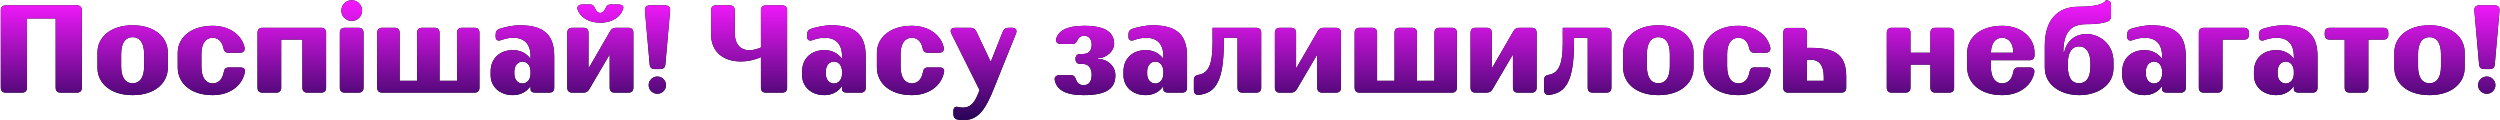 <?xml version="1.0" encoding="UTF-8"?> <svg xmlns="http://www.w3.org/2000/svg" width="2807" height="135" viewBox="0 0 2807 135" fill="none"> <path d="M86.3 6C89.94 6 91.9 7.96 91.9 11.6V98.4C91.9 102.04 89.94 104 86.3 104H68.1C64.46 104 62.5 102.04 62.5 98.4V20.7H30.3V98.4C30.3 102.04 28.34 104 24.7 104H6.5C2.86 104 0.9 102.04 0.9 98.4V11.6C0.9 7.96 2.86 6 6.5 6H86.3ZM109.444 76.28V58.78C109.444 42.4 123.444 28.4 148.924 28.4C174.404 28.4 188.404 42.4 188.404 58.78V76.28C188.404 92.8 174.404 106.8 148.924 106.8C123.444 106.8 109.444 92.8 109.444 76.28ZM148.924 41.7C141.504 41.7 136.044 47.3 136.044 60.74V74.46C136.044 88.04 141.504 93.5 148.924 93.5C156.344 93.5 161.804 88.04 161.804 74.46V60.74C161.804 47.3 156.344 41.7 148.924 41.7ZM238.741 106.8C213.541 106.8 199.541 92.8 199.541 75.72V59.2C199.541 42.96 213.541 28.96 238.741 28.96C258.341 28.96 271.641 39.74 274.581 53.32C275.281 57.1 273.041 59.2 269.261 59.2H256.661C253.161 59.2 251.481 57.38 250.781 53.74C249.241 46.18 244.481 42.4 238.741 42.4C231.741 42.4 226.141 47.86 226.141 60.6V74.6C226.141 88.04 231.741 93.64 238.741 93.64C244.761 93.64 249.661 89.72 251.201 81.18C251.761 77.54 253.441 75.72 256.941 75.72H269.541C273.321 75.72 275.561 77.4 275.001 80.34C272.621 95.18 259.181 106.8 238.741 106.8ZM360.541 31.2C364.181 31.2 366.141 33.16 366.141 36.8V98.4C366.141 102.04 364.181 104 360.541 104H345.141C341.501 104 339.541 102.04 339.541 98.4V44.5H315.741V98.4C315.741 102.04 313.781 104 310.141 104H294.741C291.101 104 289.141 102.04 289.141 98.4V36.8C289.141 33.16 291.101 31.2 294.741 31.2H360.541ZM395.003 23.5C388.423 23.5 383.243 18.32 383.243 11.88C383.243 5.44 388.423 0.26 395.003 0.26C401.303 0.26 406.623 5.44 406.623 11.88C406.623 18.32 401.303 23.5 395.003 23.5ZM387.163 104C383.523 104 381.563 102.04 381.563 98.4V36.8C381.563 33.16 383.523 31.2 387.163 31.2H402.563C406.203 31.2 408.163 33.16 408.163 36.8V98.4C408.163 102.04 406.203 104 402.563 104H387.163ZM513.136 36.8C513.136 33.16 515.096 31.2 518.736 31.2H532.736C536.376 31.2 538.336 33.16 538.336 36.8V98.4C538.336 102.04 536.376 104 532.736 104H429.136C425.496 104 423.536 102.04 423.536 98.4V36.8C423.536 33.16 425.496 31.2 429.136 31.2H443.136C446.776 31.2 448.736 33.16 448.736 36.8V90.7H468.336V36.8C468.336 33.16 470.296 31.2 473.936 31.2H487.936C491.576 31.2 493.536 33.16 493.536 36.8V90.7H513.136V36.8ZM550.892 84.4V80.2C550.892 66.06 560.692 56.26 576.092 56.26C584.492 56.26 591.632 60.18 595.692 66.2V63.12C595.692 49.4 588.692 42.4 576.232 42.4C571.192 42.4 566.432 43.66 562.932 44.92C559.012 46.46 556.492 45.06 556.492 41V38.76C556.492 35.54 557.892 33.44 560.972 32.32C566.012 30.78 574.692 28.4 583.792 28.4C611.232 28.4 622.292 39.6 622.292 63.26V98.4C622.292 102.04 620.332 104 616.692 104H601.292C597.652 104 595.692 102.6 595.692 100.22V96.58C591.632 102.88 584.492 106.8 575.952 106.8C560.692 106.8 550.892 97 550.892 84.4ZM577.492 83C577.492 89.58 581.692 93.78 586.592 93.78C591.492 93.78 595.692 89.58 595.692 83V80.2C595.692 73.34 591.632 69.14 586.732 69.14C581.552 69.14 577.492 73.34 577.492 80.2V83ZM673.914 25.46C660.474 25.46 651.514 19.02 648.574 10.9C647.314 7.26 649.974 5.02 653.754 5.02H662.434C665.794 5.02 667.054 6.84 668.454 10.06C669.714 13 671.954 14.54 673.914 14.54C676.014 14.54 678.254 13 679.514 10.06C680.914 6.84 682.174 5.02 685.534 5.02H694.214C697.994 5.02 700.514 6.56 699.814 9.08C697.714 18.04 688.334 25.46 673.914 25.46ZM705.554 31.2C709.194 31.2 711.154 33.16 711.154 36.8V98.4C711.154 102.04 709.194 104 705.554 104H690.154C686.514 104 684.554 102.04 684.554 98.4V62H683.994L661.594 100.22C660.054 102.88 657.954 104 654.874 104H642.554C638.914 104 636.954 102.04 636.954 98.4V36.8C636.954 33.16 638.914 31.2 642.554 31.2H655.154C658.794 31.2 660.754 33.16 660.754 36.8V76H661.314L685.114 34.98C686.654 32.32 688.754 31.2 691.834 31.2H705.554ZM735.185 77.54C731.685 77.54 729.725 75.86 729.445 72.22L724.125 11.88C723.845 8.24 725.805 6 729.445 6H747.085C750.725 6 752.685 8.24 752.405 11.88L747.085 72.22C746.805 75.86 744.845 77.54 741.345 77.54H735.185ZM738.125 105.26C732.665 105.26 728.325 100.92 728.325 95.6C728.325 90.28 732.665 85.94 738.125 85.94C743.445 85.94 747.785 90.28 747.785 95.6C747.785 100.92 743.445 105.26 738.125 105.26ZM854.37 11.6C854.37 7.96 856.33 6 859.97 6H878.17C881.81 6 883.77 7.96 883.77 11.6V98.4C883.77 102.04 881.81 104 878.17 104H859.97C856.33 104 854.37 102.04 854.37 98.4V64.1C846.67 67.6 838.83 69 831.69 69C813.07 69 798.37 59.06 798.37 38.34V11.6C798.37 7.96 800.33 6 803.97 6H819.37C823.01 6 824.97 7.96 824.97 11.6V36.52C824.97 50.1 831.69 56.4 841.49 56.4C845.41 56.4 849.75 55.28 854.37 53.32V11.6ZM900.619 84.4V80.2C900.619 66.06 910.419 56.26 925.819 56.26C934.219 56.26 941.359 60.18 945.419 66.2V63.12C945.419 49.4 938.419 42.4 925.959 42.4C920.919 42.4 916.159 43.66 912.659 44.92C908.739 46.46 906.219 45.06 906.219 41V38.76C906.219 35.54 907.619 33.44 910.699 32.32C915.739 30.78 924.419 28.4 933.519 28.4C960.959 28.4 972.019 39.6 972.019 63.26V98.4C972.019 102.04 970.059 104 966.419 104H951.019C947.379 104 945.419 102.6 945.419 100.22V96.58C941.359 102.88 934.219 106.8 925.679 106.8C910.419 106.8 900.619 97 900.619 84.4ZM927.219 83C927.219 89.58 931.419 93.78 936.319 93.78C941.219 93.78 945.419 89.58 945.419 83V80.2C945.419 73.34 941.359 69.14 936.459 69.14C931.279 69.14 927.219 73.34 927.219 80.2V83ZM1023.78 106.8C998.58 106.8 984.58 92.8 984.58 75.72V59.2C984.58 42.96 998.58 28.96 1023.78 28.96C1043.38 28.96 1056.68 39.74 1059.62 53.32C1060.32 57.1 1058.08 59.2 1054.3 59.2H1041.7C1038.2 59.2 1036.52 57.38 1035.82 53.74C1034.28 46.18 1029.52 42.4 1023.78 42.4C1016.78 42.4 1011.18 47.86 1011.18 60.6V74.6C1011.18 88.04 1016.78 93.64 1023.78 93.64C1029.8 93.64 1034.7 89.72 1036.24 81.18C1036.8 77.54 1038.48 75.72 1041.98 75.72H1054.58C1058.36 75.72 1060.6 77.4 1060.04 80.34C1057.66 95.18 1044.22 106.8 1023.78 106.8ZM1125.91 35.54C1127.03 32.6 1129.13 31.2 1132.35 31.2H1136.41C1140.61 31.2 1142.29 33.72 1140.75 37.64L1116.53 97.84C1106.31 124.16 1097.77 134.8 1082.09 134.8C1079.43 134.8 1077.05 134.52 1075.23 134.24C1072.01 133.68 1070.47 131.3 1070.47 128.08V124.86C1070.47 120.94 1072.43 119.26 1075.65 120.1C1077.33 120.52 1079.29 120.8 1081.11 120.8C1091.19 120.8 1095.11 112.96 1098.75 104L1099.87 101.2L1068.23 37.78C1066.27 34 1067.95 31.2 1072.29 31.2H1089.65C1092.73 31.2 1094.83 32.46 1096.23 35.4L1112.19 69H1112.61L1125.91 35.54ZM1184.31 90.14C1183.47 86.5 1185.99 84.4 1189.63 84.4H1202.37C1205.73 84.4 1207.13 86.22 1208.25 89.58C1209.51 93.64 1212.59 95.6 1216.79 95.6C1222.25 95.6 1225.75 92.1 1225.75 83.7C1225.75 76 1221.55 71.8 1215.95 71.8H1213.15C1209.51 71.8 1207.55 69.84 1207.55 66.2C1207.55 62.56 1209.51 60.6 1213.15 60.6H1215.95C1222.25 60.6 1225.75 57.1 1225.75 50.1C1225.75 43.66 1222.25 40.16 1217.35 40.16C1213.99 40.16 1211.33 41.7 1210.07 44.5C1208.53 47.72 1207.27 49.4 1203.91 49.4H1191.17C1187.39 49.4 1184.87 47.16 1185.85 43.52C1188.51 34.7 1197.61 28.96 1217.35 28.96C1242.55 28.96 1250.95 37.36 1250.95 49.4C1250.95 56.96 1242.55 65.36 1232.75 65.36V66.2C1243.95 66.2 1252.35 74.6 1252.35 84.4C1252.35 98.4 1243.95 106.8 1216.79 106.8C1195.79 106.8 1186.55 100.64 1184.31 90.14ZM1261.42 84.4V80.2C1261.42 66.06 1271.22 56.26 1286.62 56.26C1295.02 56.26 1302.16 60.18 1306.22 66.2V63.12C1306.22 49.4 1299.22 42.4 1286.76 42.4C1281.72 42.4 1276.96 43.66 1273.46 44.92C1269.54 46.46 1267.02 45.06 1267.02 41V38.76C1267.02 35.54 1268.42 33.44 1271.5 32.32C1276.54 30.78 1285.22 28.4 1294.32 28.4C1321.76 28.4 1332.82 39.6 1332.82 63.26V98.4C1332.82 102.04 1330.86 104 1327.22 104H1311.82C1308.18 104 1306.22 102.6 1306.22 100.22V96.58C1302.16 102.88 1295.02 106.8 1286.48 106.8C1271.22 106.8 1261.42 97 1261.42 84.4ZM1288.02 83C1288.02 89.58 1292.22 93.78 1297.12 93.78C1302.02 93.78 1306.22 89.58 1306.22 83V80.2C1306.22 73.34 1302.16 69.14 1297.26 69.14C1292.08 69.14 1288.02 73.34 1288.02 80.2V83ZM1410.48 31.2C1414.12 31.2 1416.08 33.16 1416.08 36.8V98.4C1416.08 102.04 1414.12 104 1410.48 104H1395.08C1391.44 104 1389.48 102.04 1389.48 98.4V42.4H1374.08V48C1374.08 91.4 1364.7 104.56 1346.08 106.52C1342.44 106.94 1340.48 104.7 1340.48 101.06V89.72C1340.48 86.22 1342.3 84.54 1345.8 83.98C1356.3 82.16 1361.48 73.48 1361.48 48C1361.48 41 1361.34 31.2 1361.48 31.2H1410.48ZM1500.03 31.2C1503.67 31.2 1505.63 33.16 1505.63 36.8V98.4C1505.63 102.04 1503.67 104 1500.03 104H1484.63C1480.99 104 1479.03 102.04 1479.03 98.4V62H1478.47L1456.07 100.22C1454.53 102.88 1452.43 104 1449.35 104H1437.03C1433.39 104 1431.43 102.04 1431.43 98.4V36.8C1431.43 33.16 1433.39 31.2 1437.03 31.2H1449.63C1453.27 31.2 1455.23 33.16 1455.23 36.8V76H1455.79L1479.59 34.98C1481.13 32.32 1483.23 31.2 1486.31 31.2H1500.03ZM1610.58 36.8C1610.58 33.16 1612.54 31.2 1616.18 31.2H1630.18C1633.82 31.2 1635.78 33.16 1635.78 36.8V98.4C1635.78 102.04 1633.82 104 1630.18 104H1526.58C1522.94 104 1520.98 102.04 1520.98 98.4V36.8C1520.98 33.16 1522.94 31.2 1526.58 31.2H1540.58C1544.22 31.2 1546.18 33.16 1546.18 36.8V90.7H1565.78V36.8C1565.78 33.16 1567.74 31.2 1571.38 31.2H1585.38C1589.02 31.2 1590.98 33.16 1590.98 36.8V90.7H1610.58V36.8ZM1719.73 31.2C1723.37 31.2 1725.33 33.16 1725.33 36.8V98.4C1725.33 102.04 1723.37 104 1719.73 104H1704.33C1700.69 104 1698.73 102.04 1698.73 98.4V62H1698.17L1675.77 100.22C1674.23 102.88 1672.13 104 1669.05 104H1656.73C1653.09 104 1651.13 102.04 1651.13 98.4V36.8C1651.13 33.16 1653.09 31.2 1656.73 31.2H1669.33C1672.97 31.2 1674.93 33.16 1674.93 36.8V76H1675.49L1699.29 34.98C1700.83 32.32 1702.93 31.2 1706.01 31.2H1719.73ZM1803.68 31.2C1807.32 31.2 1809.28 33.16 1809.28 36.8V98.4C1809.28 102.04 1807.32 104 1803.68 104H1788.28C1784.64 104 1782.68 102.04 1782.68 98.4V42.4H1767.28V48C1767.28 91.4 1757.9 104.56 1739.28 106.52C1735.64 106.94 1733.68 104.7 1733.68 101.06V89.72C1733.68 86.22 1735.5 84.54 1739 83.98C1749.5 82.16 1754.68 73.48 1754.68 48C1754.68 41 1754.54 31.2 1754.68 31.2H1803.68ZM1822.53 76.28V58.78C1822.53 42.4 1836.53 28.4 1862.01 28.4C1887.49 28.4 1901.49 42.4 1901.49 58.78V76.28C1901.49 92.8 1887.49 106.8 1862.01 106.8C1836.53 106.8 1822.53 92.8 1822.53 76.28ZM1862.01 41.7C1854.59 41.7 1849.13 47.3 1849.13 60.74V74.46C1849.13 88.04 1854.59 93.5 1862.01 93.5C1869.43 93.5 1874.89 88.04 1874.89 74.46V60.74C1874.89 47.3 1869.43 41.7 1862.01 41.7ZM1951.83 106.8C1926.63 106.8 1912.63 92.8 1912.63 75.72V59.2C1912.63 42.96 1926.63 28.96 1951.83 28.96C1971.43 28.96 1984.73 39.74 1987.67 53.32C1988.37 57.1 1986.13 59.2 1982.35 59.2H1969.75C1966.25 59.2 1964.57 57.38 1963.87 53.74C1962.33 46.18 1957.57 42.4 1951.83 42.4C1944.83 42.4 1939.23 47.86 1939.23 60.6V74.6C1939.23 88.04 1944.83 93.64 1951.83 93.64C1957.85 93.64 1962.75 89.72 1964.29 81.18C1964.85 77.54 1966.53 75.72 1970.03 75.72H1982.63C1986.41 75.72 1988.65 77.4 1988.09 80.34C1985.71 95.18 1972.27 106.8 1951.83 106.8ZM2033.17 53.74C2063.13 53.74 2072.93 63.54 2072.93 86.36V98.4C2072.93 102.04 2070.97 104 2067.33 104H2007.83C2004.19 104 2002.23 102.04 2002.23 98.4V36.94C2002.23 33.3 2004.19 31.34 2007.83 31.34H2023.23C2026.87 31.34 2028.83 33.3 2028.83 36.94V53.74H2033.17ZM2047.73 90.7V86.36C2047.73 72.78 2041.99 67.04 2033.17 67.04H2028.83V90.7H2047.73ZM2167.47 36.8C2167.47 33.16 2169.43 31.2 2173.07 31.2H2188.47C2192.11 31.2 2194.07 33.16 2194.07 36.8V98.4C2194.07 102.04 2192.11 104 2188.47 104H2173.07C2169.43 104 2167.47 102.04 2167.47 98.4V72.5H2145.07V98.4C2145.07 102.04 2143.11 104 2139.47 104H2124.07C2120.43 104 2118.47 102.04 2118.47 98.4V36.8C2118.47 33.16 2120.43 31.2 2124.07 31.2H2139.47C2143.11 31.2 2145.07 33.16 2145.07 36.8V59.2H2167.47V36.8ZM2208.76 75.72V59.2C2208.76 42.96 2222.76 28.96 2247.96 28.96C2270.36 28.96 2284.36 42.96 2284.36 59.2V62C2284.36 65.64 2282.4 67.6 2278.76 67.6H2235.36V74.6C2235.36 88.04 2240.96 93.64 2247.96 93.64C2253.98 93.64 2258.88 89.72 2260.42 81.18C2260.98 77.54 2262.66 75.72 2266.16 75.72H2278.76C2282.54 75.72 2284.78 77.82 2284.08 81.6C2281.14 95.88 2267.84 106.8 2247.96 106.8C2222.76 106.8 2208.76 92.8 2208.76 75.72ZM2235.36 59.2H2260.56C2260.56 48 2254.96 42.4 2247.96 42.4C2241.24 42.4 2235.78 47.44 2235.36 59.2ZM2342.64 38.2C2357.34 38.2 2373.02 49.4 2373.02 69.14V76.42C2373.02 96.72 2353.84 106.8 2334.66 106.8C2315.2 106.8 2295.88 96.58 2295.88 75.86V50.94C2295.88 22.94 2309.88 7.54 2333.54 7.54C2363.64 7.54 2364.34 0.26 2364.34 0.26H2364.62C2368.26 0.26 2370.22 2.22 2370.22 5.86V17.48C2370.22 20.28 2369.66 22.52 2367.14 23.78C2363.78 25.32 2356.78 27.14 2342.64 27.14C2326.82 27.14 2316.74 34.42 2316.74 58.5H2317.72C2320.94 44.36 2331.58 38.2 2342.64 38.2ZM2347.12 74.6V71.1C2347.12 57.66 2341.52 52.06 2334.38 52.06C2327.1 52.06 2321.78 57.66 2321.78 71.1V74.6C2321.78 88.46 2327.1 93.5 2334.38 93.5C2341.52 93.5 2347.12 88.46 2347.12 74.6ZM2382.79 84.4V80.2C2382.79 66.06 2392.59 56.26 2407.99 56.26C2416.39 56.26 2423.53 60.18 2427.59 66.2V63.12C2427.59 49.4 2420.59 42.4 2408.13 42.4C2403.09 42.4 2398.33 43.66 2394.83 44.92C2390.91 46.46 2388.39 45.06 2388.39 41V38.76C2388.39 35.54 2389.79 33.44 2392.87 32.32C2397.91 30.78 2406.59 28.4 2415.69 28.4C2443.13 28.4 2454.19 39.6 2454.19 63.26V98.4C2454.19 102.04 2452.23 104 2448.59 104H2433.19C2429.55 104 2427.59 102.6 2427.59 100.22V96.58C2423.53 102.88 2416.39 106.8 2407.85 106.8C2392.59 106.8 2382.79 97 2382.79 84.4ZM2409.39 83C2409.39 89.58 2413.59 93.78 2418.49 93.78C2423.39 93.78 2427.59 89.58 2427.59 83V80.2C2427.59 73.34 2423.53 69.14 2418.63 69.14C2413.45 69.14 2409.39 73.34 2409.39 80.2V83ZM2519.53 31.2C2523.17 31.2 2525.13 33.16 2525.13 36.8V38.9C2525.13 42.54 2523.17 44.5 2519.53 44.5H2495.45V98.4C2495.45 102.04 2493.49 104 2489.85 104H2474.45C2470.81 104 2468.85 102.04 2468.85 98.4V36.8C2468.85 33.16 2470.81 31.2 2474.45 31.2H2519.53ZM2530.72 84.4V80.2C2530.72 66.06 2540.52 56.26 2555.92 56.26C2564.32 56.26 2571.46 60.18 2575.52 66.2V63.12C2575.52 49.4 2568.52 42.4 2556.06 42.4C2551.02 42.4 2546.26 43.66 2542.76 44.92C2538.84 46.46 2536.32 45.06 2536.32 41V38.76C2536.32 35.54 2537.72 33.44 2540.8 32.32C2545.84 30.78 2554.52 28.4 2563.62 28.4C2591.06 28.4 2602.12 39.6 2602.12 63.26V98.4C2602.12 102.04 2600.16 104 2596.52 104H2581.12C2577.48 104 2575.52 102.6 2575.52 100.22V96.58C2571.46 102.88 2564.32 106.8 2555.78 106.8C2540.52 106.8 2530.72 97 2530.72 84.4ZM2557.32 83C2557.32 89.58 2561.52 93.78 2566.42 93.78C2571.32 93.78 2575.52 89.58 2575.52 83V80.2C2575.52 73.34 2571.46 69.14 2566.56 69.14C2561.38 69.14 2557.32 73.34 2557.32 80.2V83ZM2676 31.2C2679.64 31.2 2681.6 33.16 2681.6 36.8V38.9C2681.6 42.54 2679.64 44.5 2676 44.5H2659.2V98.4C2659.2 102.04 2657.24 104 2653.6 104H2638.2C2634.56 104 2632.6 102.04 2632.6 98.4V44.5H2615.8C2612.16 44.5 2610.2 42.54 2610.2 38.9V36.8C2610.2 33.16 2612.16 31.2 2615.8 31.2H2676ZM2688.37 76.28V58.78C2688.37 42.4 2702.37 28.4 2727.85 28.4C2753.33 28.4 2767.33 42.4 2767.33 58.78V76.28C2767.33 92.8 2753.33 106.8 2727.85 106.8C2702.37 106.8 2688.37 92.8 2688.37 76.28ZM2727.85 41.7C2720.43 41.7 2714.97 47.3 2714.97 60.74V74.46C2714.97 88.04 2720.43 93.5 2727.85 93.5C2735.27 93.5 2740.73 88.04 2740.73 74.46V60.74C2740.73 47.3 2735.27 41.7 2727.85 41.7ZM2789.25 77.54C2785.75 77.54 2783.79 75.86 2783.51 72.22L2778.19 11.88C2777.91 8.24 2779.87 6 2783.51 6H2801.15C2804.79 6 2806.75 8.24 2806.47 11.88L2801.15 72.22C2800.87 75.86 2798.91 77.54 2795.41 77.54H2789.25ZM2792.19 105.26C2786.73 105.26 2782.39 100.92 2782.39 95.6C2782.39 90.28 2786.73 85.94 2792.19 85.94C2797.51 85.94 2801.85 90.28 2801.85 95.6C2801.85 100.92 2797.51 105.26 2792.19 105.26Z" fill="black"></path> <path d="M86.3 6C89.94 6 91.9 7.96 91.9 11.6V98.4C91.9 102.04 89.94 104 86.3 104H68.1C64.46 104 62.5 102.04 62.5 98.4V20.7H30.3V98.4C30.3 102.04 28.34 104 24.7 104H6.5C2.86 104 0.9 102.04 0.9 98.4V11.6C0.9 7.96 2.86 6 6.5 6H86.3ZM109.444 76.28V58.78C109.444 42.4 123.444 28.4 148.924 28.4C174.404 28.4 188.404 42.4 188.404 58.78V76.28C188.404 92.8 174.404 106.8 148.924 106.8C123.444 106.8 109.444 92.8 109.444 76.28ZM148.924 41.7C141.504 41.7 136.044 47.3 136.044 60.74V74.46C136.044 88.04 141.504 93.5 148.924 93.5C156.344 93.5 161.804 88.04 161.804 74.46V60.74C161.804 47.3 156.344 41.7 148.924 41.7ZM238.741 106.8C213.541 106.8 199.541 92.8 199.541 75.72V59.2C199.541 42.96 213.541 28.96 238.741 28.96C258.341 28.96 271.641 39.74 274.581 53.32C275.281 57.1 273.041 59.2 269.261 59.2H256.661C253.161 59.2 251.481 57.38 250.781 53.74C249.241 46.18 244.481 42.4 238.741 42.4C231.741 42.4 226.141 47.86 226.141 60.6V74.6C226.141 88.04 231.741 93.64 238.741 93.64C244.761 93.64 249.661 89.72 251.201 81.18C251.761 77.54 253.441 75.72 256.941 75.72H269.541C273.321 75.72 275.561 77.4 275.001 80.34C272.621 95.18 259.181 106.8 238.741 106.8ZM360.541 31.2C364.181 31.2 366.141 33.16 366.141 36.8V98.4C366.141 102.04 364.181 104 360.541 104H345.141C341.501 104 339.541 102.04 339.541 98.4V44.5H315.741V98.4C315.741 102.04 313.781 104 310.141 104H294.741C291.101 104 289.141 102.04 289.141 98.4V36.8C289.141 33.16 291.101 31.2 294.741 31.2H360.541ZM395.003 23.5C388.423 23.5 383.243 18.32 383.243 11.88C383.243 5.44 388.423 0.26 395.003 0.26C401.303 0.26 406.623 5.44 406.623 11.88C406.623 18.32 401.303 23.5 395.003 23.5ZM387.163 104C383.523 104 381.563 102.04 381.563 98.4V36.8C381.563 33.16 383.523 31.2 387.163 31.2H402.563C406.203 31.2 408.163 33.16 408.163 36.8V98.4C408.163 102.04 406.203 104 402.563 104H387.163ZM513.136 36.8C513.136 33.16 515.096 31.2 518.736 31.2H532.736C536.376 31.2 538.336 33.16 538.336 36.8V98.4C538.336 102.04 536.376 104 532.736 104H429.136C425.496 104 423.536 102.04 423.536 98.4V36.8C423.536 33.16 425.496 31.2 429.136 31.2H443.136C446.776 31.2 448.736 33.16 448.736 36.8V90.7H468.336V36.8C468.336 33.16 470.296 31.2 473.936 31.2H487.936C491.576 31.2 493.536 33.16 493.536 36.8V90.7H513.136V36.8ZM550.892 84.4V80.2C550.892 66.06 560.692 56.26 576.092 56.26C584.492 56.26 591.632 60.18 595.692 66.2V63.12C595.692 49.4 588.692 42.4 576.232 42.4C571.192 42.4 566.432 43.66 562.932 44.92C559.012 46.46 556.492 45.06 556.492 41V38.76C556.492 35.54 557.892 33.44 560.972 32.32C566.012 30.78 574.692 28.4 583.792 28.4C611.232 28.4 622.292 39.6 622.292 63.26V98.4C622.292 102.04 620.332 104 616.692 104H601.292C597.652 104 595.692 102.6 595.692 100.22V96.58C591.632 102.88 584.492 106.8 575.952 106.8C560.692 106.8 550.892 97 550.892 84.4ZM577.492 83C577.492 89.58 581.692 93.78 586.592 93.78C591.492 93.78 595.692 89.58 595.692 83V80.2C595.692 73.34 591.632 69.14 586.732 69.14C581.552 69.14 577.492 73.34 577.492 80.2V83ZM673.914 25.46C660.474 25.46 651.514 19.02 648.574 10.9C647.314 7.26 649.974 5.02 653.754 5.02H662.434C665.794 5.02 667.054 6.84 668.454 10.06C669.714 13 671.954 14.54 673.914 14.54C676.014 14.54 678.254 13 679.514 10.06C680.914 6.84 682.174 5.02 685.534 5.02H694.214C697.994 5.02 700.514 6.56 699.814 9.08C697.714 18.04 688.334 25.46 673.914 25.46ZM705.554 31.2C709.194 31.2 711.154 33.16 711.154 36.8V98.4C711.154 102.04 709.194 104 705.554 104H690.154C686.514 104 684.554 102.04 684.554 98.4V62H683.994L661.594 100.22C660.054 102.88 657.954 104 654.874 104H642.554C638.914 104 636.954 102.04 636.954 98.4V36.8C636.954 33.16 638.914 31.2 642.554 31.2H655.154C658.794 31.2 660.754 33.16 660.754 36.8V76H661.314L685.114 34.98C686.654 32.32 688.754 31.2 691.834 31.2H705.554ZM735.185 77.54C731.685 77.54 729.725 75.86 729.445 72.22L724.125 11.88C723.845 8.24 725.805 6 729.445 6H747.085C750.725 6 752.685 8.24 752.405 11.88L747.085 72.22C746.805 75.86 744.845 77.54 741.345 77.54H735.185ZM738.125 105.26C732.665 105.26 728.325 100.92 728.325 95.6C728.325 90.28 732.665 85.94 738.125 85.94C743.445 85.94 747.785 90.28 747.785 95.6C747.785 100.92 743.445 105.26 738.125 105.26ZM854.37 11.6C854.37 7.96 856.33 6 859.97 6H878.17C881.81 6 883.77 7.96 883.77 11.6V98.4C883.77 102.04 881.81 104 878.17 104H859.97C856.33 104 854.37 102.04 854.37 98.4V64.1C846.67 67.6 838.83 69 831.69 69C813.07 69 798.37 59.06 798.37 38.34V11.6C798.37 7.96 800.33 6 803.97 6H819.37C823.01 6 824.97 7.96 824.97 11.6V36.52C824.97 50.1 831.69 56.4 841.49 56.4C845.41 56.4 849.75 55.28 854.37 53.32V11.6ZM900.619 84.4V80.2C900.619 66.06 910.419 56.26 925.819 56.26C934.219 56.26 941.359 60.18 945.419 66.2V63.12C945.419 49.4 938.419 42.4 925.959 42.4C920.919 42.4 916.159 43.66 912.659 44.92C908.739 46.46 906.219 45.06 906.219 41V38.76C906.219 35.54 907.619 33.44 910.699 32.32C915.739 30.78 924.419 28.4 933.519 28.4C960.959 28.4 972.019 39.6 972.019 63.26V98.4C972.019 102.04 970.059 104 966.419 104H951.019C947.379 104 945.419 102.6 945.419 100.22V96.58C941.359 102.88 934.219 106.8 925.679 106.8C910.419 106.8 900.619 97 900.619 84.4ZM927.219 83C927.219 89.58 931.419 93.78 936.319 93.78C941.219 93.78 945.419 89.58 945.419 83V80.2C945.419 73.34 941.359 69.14 936.459 69.14C931.279 69.14 927.219 73.34 927.219 80.2V83ZM1023.78 106.8C998.58 106.8 984.58 92.8 984.58 75.72V59.2C984.58 42.96 998.58 28.96 1023.78 28.96C1043.38 28.96 1056.68 39.74 1059.62 53.32C1060.32 57.1 1058.08 59.2 1054.3 59.2H1041.7C1038.2 59.2 1036.52 57.38 1035.82 53.74C1034.28 46.18 1029.52 42.4 1023.78 42.4C1016.78 42.4 1011.18 47.86 1011.18 60.6V74.6C1011.18 88.04 1016.78 93.64 1023.78 93.64C1029.8 93.64 1034.7 89.72 1036.24 81.18C1036.8 77.54 1038.48 75.72 1041.98 75.72H1054.58C1058.36 75.72 1060.6 77.4 1060.04 80.34C1057.66 95.18 1044.22 106.8 1023.78 106.8ZM1125.91 35.54C1127.03 32.6 1129.13 31.2 1132.35 31.2H1136.41C1140.61 31.2 1142.29 33.72 1140.75 37.64L1116.53 97.84C1106.31 124.16 1097.77 134.8 1082.09 134.8C1079.43 134.8 1077.05 134.52 1075.23 134.24C1072.01 133.68 1070.47 131.3 1070.47 128.08V124.86C1070.47 120.94 1072.43 119.26 1075.65 120.1C1077.33 120.52 1079.29 120.8 1081.11 120.8C1091.19 120.8 1095.11 112.96 1098.75 104L1099.87 101.2L1068.23 37.78C1066.27 34 1067.95 31.2 1072.29 31.2H1089.65C1092.73 31.2 1094.83 32.46 1096.23 35.4L1112.19 69H1112.61L1125.91 35.54ZM1184.31 90.14C1183.47 86.5 1185.99 84.4 1189.63 84.4H1202.37C1205.73 84.4 1207.13 86.22 1208.25 89.58C1209.51 93.64 1212.59 95.6 1216.79 95.6C1222.25 95.6 1225.75 92.1 1225.75 83.7C1225.75 76 1221.55 71.8 1215.95 71.8H1213.15C1209.51 71.8 1207.55 69.84 1207.55 66.2C1207.55 62.56 1209.51 60.6 1213.15 60.6H1215.95C1222.25 60.6 1225.75 57.1 1225.75 50.1C1225.75 43.66 1222.25 40.16 1217.35 40.16C1213.99 40.16 1211.33 41.7 1210.07 44.5C1208.53 47.72 1207.27 49.4 1203.91 49.4H1191.17C1187.39 49.4 1184.87 47.16 1185.85 43.52C1188.51 34.7 1197.61 28.96 1217.35 28.96C1242.55 28.96 1250.95 37.36 1250.95 49.4C1250.95 56.96 1242.55 65.36 1232.75 65.36V66.2C1243.95 66.2 1252.35 74.6 1252.35 84.4C1252.35 98.4 1243.95 106.8 1216.79 106.8C1195.79 106.8 1186.55 100.64 1184.31 90.14ZM1261.42 84.4V80.2C1261.42 66.06 1271.22 56.26 1286.62 56.26C1295.02 56.26 1302.16 60.18 1306.22 66.2V63.12C1306.22 49.4 1299.22 42.4 1286.76 42.4C1281.72 42.4 1276.96 43.66 1273.46 44.92C1269.54 46.46 1267.02 45.06 1267.02 41V38.76C1267.02 35.54 1268.42 33.44 1271.5 32.32C1276.54 30.78 1285.22 28.4 1294.32 28.4C1321.76 28.4 1332.82 39.6 1332.82 63.26V98.4C1332.82 102.04 1330.86 104 1327.22 104H1311.82C1308.18 104 1306.22 102.6 1306.22 100.22V96.58C1302.16 102.88 1295.02 106.8 1286.48 106.8C1271.22 106.8 1261.42 97 1261.42 84.4ZM1288.02 83C1288.02 89.58 1292.22 93.78 1297.12 93.78C1302.02 93.78 1306.22 89.58 1306.22 83V80.2C1306.22 73.34 1302.16 69.14 1297.26 69.14C1292.08 69.14 1288.02 73.34 1288.02 80.2V83ZM1410.48 31.2C1414.12 31.2 1416.08 33.16 1416.08 36.8V98.4C1416.08 102.04 1414.12 104 1410.48 104H1395.08C1391.44 104 1389.48 102.04 1389.48 98.4V42.4H1374.08V48C1374.08 91.4 1364.7 104.56 1346.08 106.52C1342.44 106.94 1340.48 104.7 1340.48 101.06V89.72C1340.48 86.22 1342.3 84.54 1345.8 83.98C1356.3 82.16 1361.48 73.48 1361.48 48C1361.48 41 1361.34 31.2 1361.48 31.2H1410.48ZM1500.03 31.2C1503.67 31.2 1505.63 33.16 1505.63 36.8V98.4C1505.63 102.04 1503.67 104 1500.03 104H1484.63C1480.99 104 1479.03 102.04 1479.03 98.4V62H1478.47L1456.07 100.22C1454.53 102.88 1452.43 104 1449.35 104H1437.03C1433.39 104 1431.43 102.04 1431.43 98.4V36.8C1431.43 33.16 1433.39 31.2 1437.03 31.2H1449.63C1453.27 31.2 1455.23 33.16 1455.23 36.8V76H1455.79L1479.59 34.98C1481.13 32.32 1483.23 31.2 1486.31 31.2H1500.03ZM1610.58 36.8C1610.58 33.16 1612.54 31.2 1616.18 31.2H1630.18C1633.82 31.2 1635.78 33.16 1635.78 36.8V98.4C1635.78 102.04 1633.82 104 1630.18 104H1526.58C1522.94 104 1520.98 102.04 1520.98 98.4V36.8C1520.98 33.16 1522.94 31.2 1526.58 31.2H1540.58C1544.22 31.2 1546.18 33.16 1546.18 36.8V90.7H1565.78V36.8C1565.78 33.16 1567.74 31.2 1571.38 31.2H1585.38C1589.02 31.2 1590.98 33.16 1590.98 36.8V90.7H1610.58V36.8ZM1719.73 31.2C1723.37 31.2 1725.33 33.16 1725.33 36.8V98.4C1725.33 102.04 1723.37 104 1719.73 104H1704.33C1700.69 104 1698.73 102.04 1698.73 98.4V62H1698.17L1675.77 100.22C1674.23 102.88 1672.13 104 1669.05 104H1656.73C1653.09 104 1651.13 102.04 1651.13 98.4V36.8C1651.13 33.16 1653.09 31.2 1656.73 31.2H1669.33C1672.97 31.2 1674.93 33.16 1674.93 36.8V76H1675.49L1699.29 34.98C1700.83 32.32 1702.93 31.2 1706.01 31.2H1719.73ZM1803.68 31.2C1807.32 31.2 1809.28 33.16 1809.28 36.8V98.4C1809.28 102.04 1807.32 104 1803.68 104H1788.28C1784.64 104 1782.68 102.04 1782.68 98.4V42.4H1767.28V48C1767.28 91.4 1757.9 104.56 1739.28 106.52C1735.64 106.94 1733.68 104.7 1733.68 101.06V89.72C1733.68 86.22 1735.5 84.54 1739 83.98C1749.5 82.16 1754.68 73.48 1754.68 48C1754.68 41 1754.54 31.2 1754.68 31.2H1803.68ZM1822.53 76.28V58.78C1822.53 42.4 1836.53 28.4 1862.01 28.4C1887.49 28.4 1901.49 42.4 1901.49 58.78V76.28C1901.49 92.8 1887.49 106.8 1862.01 106.8C1836.53 106.8 1822.53 92.8 1822.53 76.28ZM1862.01 41.7C1854.59 41.7 1849.13 47.3 1849.13 60.74V74.46C1849.13 88.04 1854.59 93.5 1862.01 93.5C1869.43 93.5 1874.89 88.04 1874.89 74.46V60.74C1874.89 47.3 1869.43 41.7 1862.01 41.7ZM1951.83 106.8C1926.63 106.8 1912.63 92.8 1912.63 75.72V59.2C1912.63 42.96 1926.63 28.96 1951.83 28.96C1971.43 28.96 1984.73 39.74 1987.67 53.32C1988.37 57.1 1986.13 59.2 1982.35 59.2H1969.75C1966.25 59.2 1964.57 57.38 1963.87 53.74C1962.33 46.18 1957.57 42.4 1951.83 42.4C1944.83 42.4 1939.23 47.86 1939.23 60.6V74.6C1939.23 88.04 1944.83 93.64 1951.83 93.64C1957.85 93.64 1962.75 89.72 1964.29 81.18C1964.85 77.54 1966.53 75.72 1970.03 75.72H1982.63C1986.41 75.72 1988.65 77.4 1988.09 80.34C1985.71 95.18 1972.27 106.8 1951.83 106.8ZM2033.17 53.74C2063.13 53.74 2072.93 63.54 2072.93 86.36V98.4C2072.93 102.04 2070.97 104 2067.33 104H2007.83C2004.19 104 2002.23 102.04 2002.23 98.4V36.94C2002.23 33.3 2004.19 31.34 2007.83 31.34H2023.23C2026.87 31.34 2028.83 33.3 2028.83 36.94V53.74H2033.17ZM2047.73 90.7V86.36C2047.73 72.78 2041.99 67.04 2033.17 67.04H2028.83V90.7H2047.73ZM2167.47 36.8C2167.47 33.16 2169.43 31.2 2173.07 31.2H2188.47C2192.11 31.2 2194.07 33.16 2194.07 36.8V98.4C2194.07 102.04 2192.11 104 2188.47 104H2173.07C2169.43 104 2167.47 102.04 2167.47 98.4V72.5H2145.07V98.4C2145.07 102.04 2143.11 104 2139.47 104H2124.07C2120.43 104 2118.47 102.04 2118.47 98.4V36.8C2118.47 33.16 2120.43 31.2 2124.07 31.2H2139.47C2143.11 31.2 2145.07 33.16 2145.07 36.8V59.2H2167.47V36.8ZM2208.76 75.72V59.2C2208.76 42.96 2222.76 28.96 2247.96 28.96C2270.36 28.96 2284.36 42.96 2284.36 59.2V62C2284.36 65.64 2282.4 67.6 2278.76 67.6H2235.36V74.6C2235.36 88.04 2240.96 93.64 2247.96 93.64C2253.98 93.64 2258.88 89.72 2260.42 81.18C2260.98 77.54 2262.66 75.72 2266.16 75.72H2278.76C2282.54 75.72 2284.78 77.82 2284.08 81.6C2281.14 95.88 2267.84 106.8 2247.96 106.8C2222.76 106.8 2208.76 92.8 2208.76 75.72ZM2235.36 59.2H2260.56C2260.56 48 2254.96 42.4 2247.96 42.4C2241.24 42.4 2235.78 47.44 2235.36 59.2ZM2342.64 38.2C2357.34 38.2 2373.02 49.4 2373.02 69.14V76.42C2373.02 96.72 2353.84 106.8 2334.66 106.8C2315.2 106.8 2295.88 96.58 2295.88 75.86V50.94C2295.88 22.94 2309.88 7.54 2333.54 7.54C2363.64 7.54 2364.34 0.26 2364.34 0.26H2364.62C2368.26 0.26 2370.22 2.22 2370.22 5.86V17.48C2370.22 20.28 2369.66 22.52 2367.14 23.78C2363.78 25.32 2356.78 27.14 2342.64 27.14C2326.82 27.14 2316.74 34.42 2316.74 58.5H2317.72C2320.94 44.36 2331.58 38.2 2342.64 38.2ZM2347.12 74.6V71.1C2347.12 57.66 2341.52 52.06 2334.38 52.06C2327.1 52.06 2321.78 57.66 2321.78 71.1V74.6C2321.78 88.46 2327.1 93.5 2334.38 93.5C2341.52 93.5 2347.12 88.46 2347.12 74.6ZM2382.79 84.4V80.2C2382.79 66.06 2392.59 56.26 2407.99 56.26C2416.39 56.26 2423.53 60.18 2427.59 66.2V63.12C2427.59 49.4 2420.59 42.4 2408.13 42.4C2403.09 42.4 2398.33 43.66 2394.83 44.92C2390.91 46.46 2388.39 45.06 2388.39 41V38.76C2388.39 35.54 2389.79 33.44 2392.87 32.32C2397.91 30.78 2406.59 28.4 2415.69 28.4C2443.13 28.4 2454.19 39.6 2454.19 63.26V98.4C2454.19 102.04 2452.23 104 2448.59 104H2433.19C2429.55 104 2427.59 102.6 2427.59 100.22V96.58C2423.53 102.88 2416.39 106.8 2407.85 106.8C2392.59 106.8 2382.79 97 2382.79 84.4ZM2409.39 83C2409.39 89.58 2413.59 93.78 2418.49 93.78C2423.39 93.78 2427.59 89.58 2427.59 83V80.2C2427.59 73.34 2423.53 69.14 2418.63 69.14C2413.45 69.14 2409.39 73.34 2409.39 80.2V83ZM2519.53 31.2C2523.17 31.2 2525.13 33.16 2525.13 36.8V38.9C2525.13 42.54 2523.17 44.5 2519.53 44.5H2495.45V98.4C2495.45 102.04 2493.49 104 2489.85 104H2474.45C2470.81 104 2468.85 102.04 2468.85 98.4V36.8C2468.85 33.16 2470.81 31.2 2474.45 31.2H2519.53ZM2530.72 84.4V80.2C2530.72 66.06 2540.52 56.26 2555.92 56.26C2564.32 56.26 2571.46 60.18 2575.52 66.2V63.12C2575.52 49.4 2568.52 42.4 2556.06 42.4C2551.02 42.4 2546.26 43.66 2542.76 44.92C2538.84 46.46 2536.32 45.06 2536.32 41V38.76C2536.32 35.54 2537.72 33.44 2540.8 32.32C2545.84 30.78 2554.52 28.4 2563.62 28.4C2591.06 28.4 2602.12 39.6 2602.12 63.26V98.4C2602.12 102.04 2600.16 104 2596.52 104H2581.12C2577.48 104 2575.52 102.6 2575.52 100.22V96.58C2571.46 102.88 2564.32 106.8 2555.78 106.8C2540.52 106.8 2530.72 97 2530.72 84.4ZM2557.32 83C2557.32 89.58 2561.52 93.78 2566.42 93.78C2571.32 93.78 2575.52 89.58 2575.52 83V80.2C2575.52 73.34 2571.46 69.14 2566.56 69.14C2561.38 69.14 2557.32 73.34 2557.32 80.2V83ZM2676 31.2C2679.64 31.2 2681.6 33.16 2681.6 36.8V38.9C2681.6 42.54 2679.64 44.5 2676 44.5H2659.2V98.4C2659.2 102.04 2657.24 104 2653.6 104H2638.2C2634.56 104 2632.6 102.04 2632.6 98.4V44.5H2615.8C2612.16 44.5 2610.2 42.54 2610.2 38.9V36.8C2610.2 33.16 2612.16 31.2 2615.8 31.2H2676ZM2688.37 76.28V58.78C2688.37 42.4 2702.37 28.4 2727.85 28.4C2753.33 28.4 2767.33 42.4 2767.33 58.78V76.28C2767.33 92.8 2753.33 106.8 2727.85 106.8C2702.37 106.8 2688.37 92.8 2688.37 76.28ZM2727.85 41.7C2720.43 41.7 2714.97 47.3 2714.97 60.74V74.46C2714.97 88.04 2720.43 93.5 2727.85 93.5C2735.27 93.5 2740.73 88.04 2740.73 74.46V60.74C2740.73 47.3 2735.27 41.7 2727.85 41.7ZM2789.25 77.54C2785.75 77.54 2783.79 75.86 2783.51 72.22L2778.19 11.88C2777.91 8.24 2779.87 6 2783.51 6H2801.15C2804.79 6 2806.75 8.24 2806.47 11.88L2801.15 72.22C2800.87 75.86 2798.91 77.54 2795.41 77.54H2789.25ZM2792.19 105.26C2786.73 105.26 2782.39 100.92 2782.39 95.6C2782.39 90.28 2786.73 85.94 2792.19 85.94C2797.51 85.94 2801.85 90.28 2801.85 95.6C2801.85 100.92 2797.51 105.26 2792.19 105.26Z" fill="url(#paint0_linear_2016_613)"></path> <defs> <linearGradient id="paint0_linear_2016_613" x1="1399.49" y1="3.737" x2="1399.41" y2="131.987" gradientUnits="userSpaceOnUse"> <stop stop-color="#F219FC"></stop> <stop offset="1" stop-color="#2C045A"></stop> </linearGradient> </defs> </svg> 